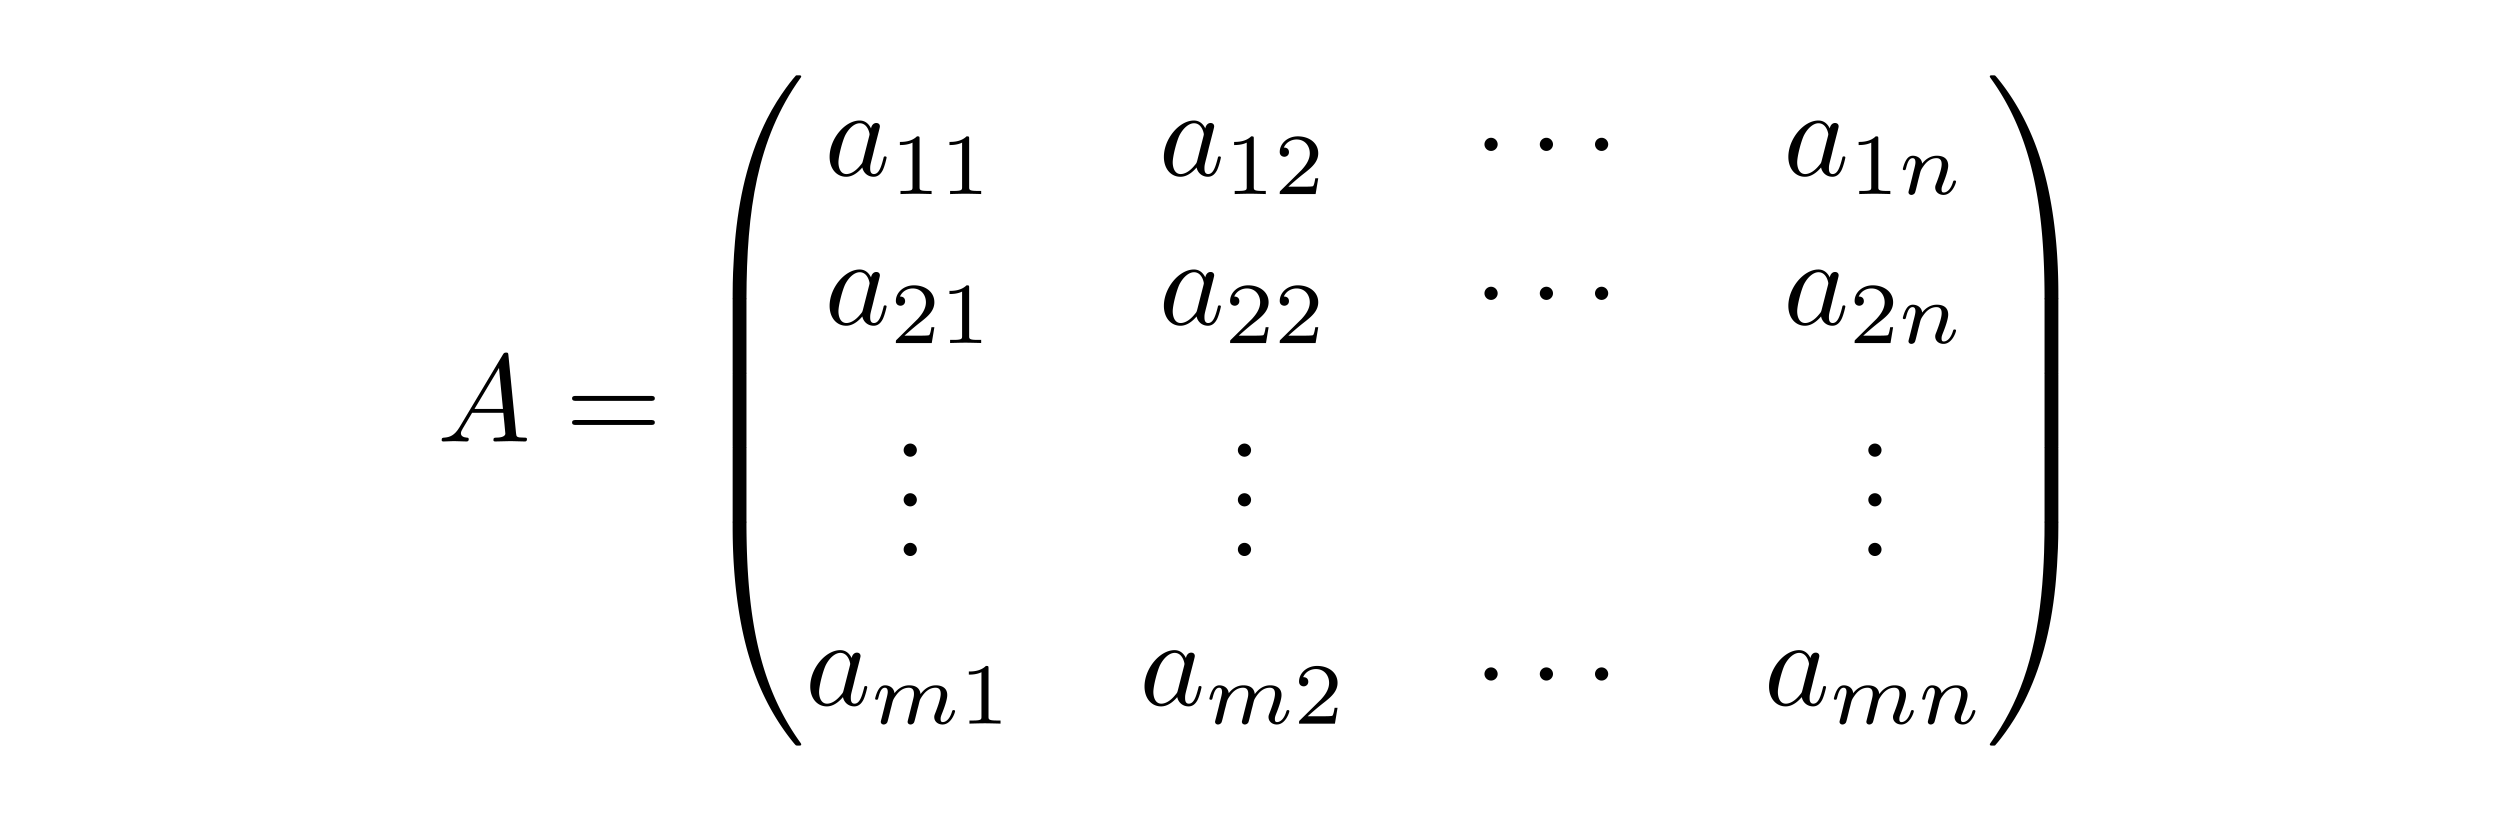 <?xml version="1.0" encoding="UTF-8"?>
<svg xmlns="http://www.w3.org/2000/svg" width="402" height="132" overflow="hidden">
  <path d="M73.895 68.693c-.8 1.338-1.58 1.618-2.46 1.678-.24.02-.42.02-.42.4 0 .12.1.219.26.219.54 0 1.16-.06 1.72-.06.66 0 1.36.06 2 .06.12 0 .38 0 .38-.38 0-.22-.18-.24-.32-.24-.46-.04-.94-.199-.94-.698 0-.24.12-.46.28-.739l1.521-2.556h5.022c.04.42.32 3.135.32 3.335 0 .599-1.04.659-1.44.659-.28 0-.48 0-.48.4 0 .219.24.219.28.219.82 0 1.68-.06 2.5-.06.5 0 1.761.06 2.261.06.12 0 .36 0 .36-.4 0-.22-.2-.22-.46-.22-1.24 0-1.24-.139-1.3-.718l-1.22-12.481c-.04-.4-.04-.48-.38-.48-.32 0-.4.14-.521.34l-6.963 11.662Zm2.401-2.935 3.942-6.59.64 6.59h-4.582ZM104.615 64.46c.3 0 .68 0 .68-.4 0-.399-.38-.399-.66-.399H92.65c-.28 0-.66 0-.66.4 0 .399.38.399.68.399h11.945Zm.02 3.874c.28 0 .66 0 .66-.4 0-.399-.38-.399-.68-.399H92.67c-.3 0-.68 0-.68.4 0 .399.38.399.66.399h11.985M119.471 48.234c.44 0 .56 0 .56-.28.04-13.999 1.661-25.62 8.664-35.385.14-.181.14-.22.14-.26 0-.2-.14-.2-.46-.2s-.36 0-.4.04c-.08.06-2.621 2.976-4.642 6.99-2.641 5.271-4.302 11.322-5.042 18.59-.06.62-.48 4.774-.48 9.506v.78c.02.219.14.219.56.219h1.1"></path>
  <path d="M120.031 48.37c0-.52-.02-.54-.56-.54h-1.1c-.54 0-.56.02-.56.54v11.302c0 .52.02.54.56.54h1.1c.54 0 .56-.02.56-.54V48.37"></path>
  <path d="M120.031 60.343c0-.519-.02-.539-.56-.539h-1.1c-.54 0-.56.02-.56.54v11.302c0 .52.02.54.56.54h1.1c.54 0 .56-.02.56-.54V60.343"></path>
  <path d="M120.031 72.324c0-.52-.02-.539-.56-.539h-1.1c-.54 0-.56.02-.56.54v11.302c0 .52.02.539.56.539h1.1c.54 0 .56-.02.56-.54V72.325"></path>
  <path d="M118.37 83.767c-.42 0-.54 0-.56.22v.779c0 12.2 2.181 19.35 2.802 21.367 1.36 4.433 3.581 9.106 6.922 13.22.3.36.38.459.46.499.04.02.06.04.38.04s.46 0 .46-.2c0-.04 0-.08-.12-.26-6.662-9.225-8.663-20.328-8.683-35.385 0-.28-.12-.28-.56-.28h-1.1M140.065 20.658c-.36-.739-.94-1.278-1.841-1.278-2.341 0-4.822 2.935-4.822 5.85 0 1.878 1.1 3.196 2.66 3.196.401 0 1.402-.08 2.602-1.498.16.84.86 1.498 1.82 1.498.701 0 1.161-.46 1.481-1.098.34-.72.6-1.937.6-1.977 0-.2-.18-.2-.24-.2-.2 0-.22.08-.28.36-.34 1.298-.7 2.476-1.52 2.476-.54 0-.6-.52-.6-.919 0-.439.04-.599.26-1.478.22-.839.26-1.038.44-1.797l.72-2.795c.14-.56.14-.6.14-.68 0-.339-.24-.539-.58-.539-.48 0-.78.44-.84.88Zm-1.301 5.172c-.1.36-.1.399-.4.739-.88 1.098-1.7 1.418-2.261 1.418-1 0-1.28-1.098-1.28-1.878 0-.998.64-3.454 1.1-4.372.62-1.18 1.52-1.918 2.32-1.918 1.301 0 1.581 1.638 1.581 1.758 0 .12-.04.239-.06.339l-1 3.914M147.866 22.317c0-.378-.028-.392-.42-.392-.896.88-2.17.895-2.744.895v.503c.335 0 1.26 0 2.03-.391v7.127c0 .461 0 .643-1.4.643h-.532v.503a104.58 104.58 0 0 1 2.492-.056c.434 0 2.199.042 2.507.056v-.503h-.533c-1.4 0-1.4-.182-1.4-.643v-7.742M155.84 22.317c0-.378-.028-.392-.42-.392-.896.88-2.17.895-2.745.895v.503c.336 0 1.26 0 2.03-.391v7.127c0 .461 0 .643-1.4.643h-.531v.503a104.58 104.58 0 0 1 2.492-.056c.434 0 2.199.042 2.506.056v-.503h-.532c-1.4 0-1.4-.182-1.4-.643v-7.742M193.816 20.658c-.361-.739-.941-1.278-1.842-1.278-2.34 0-4.821 2.935-4.821 5.85 0 1.878 1.1 3.196 2.66 3.196.4 0 1.402-.08 2.602-1.498.16.84.86 1.498 1.82 1.498.7 0 1.16-.46 1.481-1.098.34-.72.6-1.937.6-1.977 0-.2-.18-.2-.24-.2-.2 0-.22.08-.28.36-.34 1.298-.7 2.476-1.52 2.476-.54 0-.6-.52-.6-.919 0-.439.038-.599.259-1.478.22-.839.26-1.038.44-1.797l.721-2.795c.14-.56.14-.6.14-.68 0-.339-.24-.539-.58-.539-.48 0-.781.44-.84.88Zm-1.302 5.172c-.1.36-.1.399-.4.739-.88 1.098-1.701 1.418-2.26 1.418-1.001 0-1.28-1.098-1.28-1.878 0-.998.639-3.454 1.099-4.372.62-1.18 1.522-1.918 2.321-1.918 1.302 0 1.581 1.638 1.581 1.758 0 .12-.04.239-.06.339l-1 3.914M201.61 22.317c0-.378-.028-.392-.42-.392-.897.88-2.17.895-2.746.895v.503c.337 0 1.26 0 2.031-.391v7.127c0 .461 0 .643-1.4.643h-.532v.503c.252-.014 1.974-.056 2.492-.056.434 0 2.199.042 2.507.056v-.503h-.533c-1.4 0-1.4-.182-1.4-.643v-7.742M211.97 28.662h-.475c-.042.307-.183 1.132-.364 1.272-.112.083-1.19.083-1.387.083h-2.576c1.47-1.3 1.96-1.691 2.8-2.348 1.037-.824 2.003-1.69 2.003-3.019 0-1.69-1.484-2.725-3.277-2.725-1.736 0-2.912 1.217-2.912 2.502 0 .713.602.783.742.783.336 0 .741-.238.741-.741 0-.251-.097-.74-.825-.74.435-.993 1.387-1.3 2.044-1.3 1.4 0 2.129 1.09 2.129 2.221 0 1.216-.869 2.18-1.317 2.684l-3.374 3.326c-.14.126-.14.154-.14.545h5.769l.42-2.543M240.824 23.214c0-.58-.48-1.059-1.06-1.059-.581 0-1.061.48-1.061 1.06 0 .578.48 1.058 1.061 1.058.58 0 1.06-.48 1.06-1.059M249.722 23.214c0-.58-.48-1.059-1.06-1.059-.58 0-1.06.48-1.06 1.06 0 .578.48 1.058 1.06 1.058.58 0 1.06-.48 1.06-1.059M258.6 23.214c0-.58-.482-1.059-1.062-1.059-.58 0-1.06.48-1.06 1.06 0 .578.48 1.058 1.06 1.058.58 0 1.061-.48 1.061-1.059M294.231 20.658c-.36-.739-.94-1.278-1.84-1.278-2.342 0-4.823 2.935-4.823 5.85 0 1.878 1.101 3.196 2.661 3.196.4 0 1.401-.08 2.601-1.498.16.84.861 1.498 1.822 1.498.7 0 1.159-.46 1.48-1.098.34-.72.6-1.937.6-1.977 0-.2-.18-.2-.24-.2-.2 0-.221.08-.28.36-.34 1.298-.7 2.476-1.521 2.476-.54 0-.6-.52-.6-.919 0-.439.04-.599.26-1.478.22-.839.26-1.038.44-1.797l.72-2.795c.14-.56.14-.6.14-.68 0-.339-.24-.539-.58-.539-.48 0-.78.44-.84.88Zm-1.3 5.172c-.1.36-.1.399-.401.739-.88 1.098-1.7 1.418-2.26 1.418-1 0-1.281-1.098-1.281-1.878 0-.998.64-3.454 1.1-4.372.62-1.18 1.521-1.918 2.321-1.918 1.301 0 1.58 1.638 1.58 1.758 0 .12-.04.239-.06.339l-1 3.914M302.033 22.317c0-.378-.028-.392-.42-.392-.897.88-2.171.895-2.745.895v.503c.336 0 1.26 0 2.03-.391v7.127c0 .461 0 .643-1.4.643h-.532v.503c.253-.014 1.975-.056 2.493-.056.434 0 2.198.042 2.506.056v-.503h-.532c-1.4 0-1.4-.182-1.4-.643v-7.742M307.024 30.325c-.055.182-.14.53-.14.572 0 .308.252.448.475.448a.687.687 0 0 0 .547-.308c.07-.125.183-.573.253-.866.069-.266.223-.909.307-1.258.084-.307.169-.615.238-.936.154-.573.182-.685.588-1.258.393-.56 1.05-1.286 2.101-1.286.812 0 .826.713.826.978 0 .839-.603 2.39-.826 2.978-.154.39-.21.516-.21.754 0 .74.616 1.202 1.33 1.202 1.4 0 2.016-1.93 2.016-2.138 0-.182-.181-.182-.224-.182-.196 0-.21.084-.266.237-.322 1.119-.924 1.692-1.485 1.692-.293 0-.35-.196-.35-.49 0-.32.07-.502.322-1.132.169-.433.743-1.914.743-2.697 0-1.355-1.078-1.593-1.82-1.593-1.163 0-1.947.713-2.367 1.272-.099-.964-.923-1.272-1.498-1.272-.602 0-.924.433-1.106.755-.308.517-.504 1.314-.504 1.384 0 .181.196.181.238.181.195 0 .21-.042.308-.42.21-.824.476-1.509 1.023-1.509.363 0 .46.308.46.685 0 .265-.125.783-.223 1.16-.098.378-.237.95-.307 1.258l-.45 1.789M140.065 44.613c-.36-.74-.94-1.278-1.841-1.278-2.341 0-4.822 2.935-4.822 5.85 0 1.878 1.1 3.195 2.66 3.195.401 0 1.402-.08 2.602-1.497.16.839.86 1.497 1.82 1.497.701 0 1.161-.459 1.481-1.098.34-.719.6-1.937.6-1.977 0-.2-.18-.2-.24-.2-.2 0-.22.08-.28.36-.34 1.298-.7 2.476-1.52 2.476-.54 0-.6-.52-.6-.918 0-.44.04-.6.26-1.478.22-.839.26-1.039.44-1.797l.72-2.796c.14-.56.14-.599.14-.679 0-.34-.24-.54-.58-.54-.48 0-.78.44-.84.88Zm-1.301 5.171c-.1.36-.1.4-.4.74-.88 1.098-1.7 1.417-2.261 1.417-1 0-1.28-1.098-1.28-1.877 0-.998.64-3.455 1.1-4.373.62-1.179 1.52-1.917 2.32-1.917 1.301 0 1.581 1.637 1.581 1.757 0 .12-.04.24-.06.34l-1 3.913M150.246 52.616h-.476c-.042.308-.182 1.132-.364 1.272-.112.084-1.19.084-1.386.084h-2.576c1.47-1.3 1.96-1.691 2.8-2.348 1.037-.825 2.002-1.691 2.002-3.019 0-1.69-1.484-2.725-3.276-2.725-1.736 0-2.913 1.216-2.913 2.502 0 .712.603.782.743.782.336 0 .741-.237.741-.74 0-.252-.097-.741-.825-.741.434-.993 1.386-1.3 2.044-1.3 1.4 0 2.129 1.09 2.129 2.222 0 1.216-.869 2.18-1.316 2.683l-3.376 3.327c-.14.125-.14.153-.14.545h5.77l.42-2.544M155.84 46.271c0-.377-.028-.391-.42-.391-.896.88-2.17.894-2.745.894v.504c.336 0 1.26 0 2.03-.392v7.128c0 .46 0 .642-1.4.642h-.531v.504c.252-.014 1.974-.056 2.492-.056.434 0 2.199.042 2.506.056v-.504h-.532c-1.4 0-1.4-.181-1.4-.642V46.27M193.816 44.613c-.361-.74-.941-1.278-1.842-1.278-2.34 0-4.821 2.935-4.821 5.85 0 1.878 1.1 3.195 2.66 3.195.4 0 1.402-.08 2.602-1.497.16.839.86 1.497 1.82 1.497.7 0 1.16-.459 1.481-1.098.34-.719.6-1.937.6-1.977 0-.2-.18-.2-.24-.2-.2 0-.22.08-.28.36-.34 1.298-.7 2.476-1.52 2.476-.54 0-.6-.52-.6-.918 0-.44.038-.6.259-1.478.22-.839.26-1.039.44-1.797l.721-2.796c.14-.56.14-.599.14-.679 0-.34-.24-.54-.58-.54-.48 0-.781.44-.84.88Zm-1.302 5.171c-.1.36-.1.4-.4.74-.88 1.098-1.701 1.417-2.26 1.417-1.001 0-1.28-1.098-1.28-1.877 0-.998.639-3.455 1.099-4.373.62-1.179 1.522-1.917 2.321-1.917 1.302 0 1.581 1.637 1.581 1.757 0 .12-.04.24-.06.34l-1 3.913M203.99 52.616h-.477c-.04.308-.181 1.132-.363 1.272-.113.084-1.19.084-1.386.084h-2.577c1.47-1.3 1.96-1.691 2.8-2.348 1.037-.825 2.003-1.691 2.003-3.019 0-1.69-1.485-2.725-3.276-2.725-1.736 0-2.914 1.216-2.914 2.502 0 .712.603.782.743.782.336 0 .742-.237.742-.74 0-.252-.098-.741-.825-.741.433-.993 1.385-1.3 2.043-1.3 1.401 0 2.129 1.09 2.129 2.222 0 1.216-.868 2.18-1.316 2.683l-3.375 3.327c-.14.125-.14.153-.14.545h5.77l.42-2.544M211.97 52.616h-.475c-.042.308-.183 1.132-.364 1.272-.112.084-1.19.084-1.387.084h-2.576c1.47-1.3 1.96-1.691 2.8-2.348 1.037-.825 2.003-1.691 2.003-3.019 0-1.69-1.484-2.725-3.277-2.725-1.736 0-2.912 1.216-2.912 2.502 0 .712.602.782.742.782.336 0 .741-.237.741-.74 0-.252-.097-.741-.825-.741.435-.993 1.387-1.3 2.044-1.3 1.4 0 2.129 1.09 2.129 2.222 0 1.216-.869 2.18-1.317 2.683l-3.374 3.327c-.14.125-.14.153-.14.545h5.769l.42-2.544M240.824 47.169c0-.58-.48-1.06-1.06-1.06-.581 0-1.061.48-1.061 1.06 0 .579.48 1.058 1.061 1.058.58 0 1.06-.48 1.06-1.058M249.722 47.169c0-.58-.48-1.06-1.06-1.06-.58 0-1.06.48-1.06 1.06 0 .579.48 1.058 1.06 1.058.58 0 1.06-.48 1.06-1.058M258.6 47.169c0-.58-.482-1.06-1.062-1.06-.58 0-1.06.48-1.06 1.06 0 .579.48 1.058 1.06 1.058.58 0 1.061-.48 1.061-1.058M294.231 44.613c-.36-.74-.94-1.278-1.84-1.278-2.342 0-4.823 2.935-4.823 5.85 0 1.878 1.101 3.195 2.661 3.195.4 0 1.401-.08 2.601-1.497.16.839.861 1.497 1.822 1.497.7 0 1.159-.459 1.48-1.098.34-.719.6-1.937.6-1.977 0-.2-.18-.2-.24-.2-.2 0-.221.08-.28.36-.34 1.298-.7 2.476-1.521 2.476-.54 0-.6-.52-.6-.918 0-.44.04-.6.26-1.478.22-.839.26-1.039.44-1.797l.72-2.796c.14-.56.14-.599.14-.679 0-.34-.24-.54-.58-.54-.48 0-.78.44-.84.88Zm-1.3 5.171c-.1.36-.1.4-.401.74-.88 1.098-1.7 1.417-2.26 1.417-1 0-1.281-1.098-1.281-1.877 0-.998.64-3.455 1.1-4.373.62-1.179 1.521-1.917 2.321-1.917 1.301 0 1.58 1.637 1.58 1.757 0 .12-.04.24-.06.34l-1 3.913M304.413 52.616h-.476c-.042.308-.183 1.132-.364 1.272-.112.084-1.19.084-1.387.084h-2.576c1.47-1.3 1.96-1.691 2.8-2.348 1.037-.825 2.003-1.691 2.003-3.019 0-1.69-1.484-2.725-3.277-2.725-1.736 0-2.912 1.216-2.912 2.502 0 .712.602.782.742.782.336 0 .742-.237.742-.74 0-.252-.098-.741-.826-.741.435-.993 1.387-1.3 2.044-1.3 1.4 0 2.129 1.09 2.129 2.222 0 1.216-.869 2.18-1.317 2.683l-3.374 3.327c-.14.125-.14.153-.14.545h5.769l.42-2.544M307.024 54.28c-.055.18-.14.53-.14.572 0 .308.252.447.475.447a.687.687 0 0 0 .547-.307c.07-.126.183-.573.253-.867.069-.265.223-.908.307-1.257.084-.308.169-.615.238-.937.154-.573.182-.685.588-1.258.393-.559 1.05-1.285 2.101-1.285.812 0 .826.713.826.978 0 .839-.603 2.39-.826 2.977-.154.391-.21.517-.21.755 0 .74.616 1.201 1.33 1.201 1.4 0 2.016-1.928 2.016-2.138 0-.182-.181-.182-.224-.182-.196 0-.21.084-.266.238-.322 1.118-.924 1.691-1.485 1.691-.293 0-.35-.196-.35-.49 0-.32.07-.502.322-1.131.169-.433.743-1.915.743-2.697 0-1.356-1.078-1.594-1.82-1.594-1.163 0-1.947.713-2.367 1.272-.099-.964-.923-1.272-1.498-1.272-.602 0-.924.434-1.106.755-.308.517-.504 1.314-.504 1.384 0 .181.196.181.238.181.195 0 .21-.041.308-.419.21-.824.476-1.51 1.023-1.51.363 0 .46.308.46.686 0 .265-.125.782-.223 1.16a52.4 52.4 0 0 0-.307 1.257l-.45 1.79M147.429 72.383c0-.58-.48-1.059-1.06-1.059-.581 0-1.061.48-1.061 1.059s.48 1.058 1.06 1.058c.58 0 1.06-.48 1.06-1.058M147.429 80.37c0-.58-.48-1.059-1.06-1.059-.581 0-1.061.48-1.061 1.059s.48 1.058 1.06 1.058c.58 0 1.06-.48 1.06-1.058M147.429 88.35c0-.58-.48-1.059-1.06-1.059-.581 0-1.061.48-1.061 1.059s.48 1.058 1.06 1.058c.58 0 1.06-.48 1.06-1.058M201.172 72.383c0-.58-.48-1.059-1.06-1.059-.58 0-1.061.48-1.061 1.059s.48 1.058 1.06 1.058c.58 0 1.06-.48 1.06-1.058M201.172 80.37c0-.58-.48-1.059-1.06-1.059-.58 0-1.061.48-1.061 1.059s.48 1.058 1.06 1.058c.58 0 1.06-.48 1.06-1.058M201.172 88.35c0-.58-.48-1.059-1.06-1.059-.58 0-1.061.48-1.061 1.059s.48 1.058 1.06 1.058c.58 0 1.06-.48 1.06-1.058M302.549 72.383c0-.58-.48-1.059-1.061-1.059-.58 0-1.061.48-1.061 1.059s.48 1.058 1.061 1.058c.58 0 1.061-.48 1.061-1.058M302.549 80.37c0-.58-.48-1.059-1.061-1.059-.58 0-1.061.48-1.061 1.059s.48 1.058 1.061 1.058c.58 0 1.061-.48 1.061-1.058M302.549 88.35c0-.58-.48-1.059-1.061-1.059-.58 0-1.061.48-1.061 1.059s.48 1.058 1.061 1.058c.58 0 1.061-.48 1.061-1.058M136.952 105.821c-.36-.739-.94-1.278-1.841-1.278-2.341 0-4.822 2.936-4.822 5.851 0 1.877 1.1 3.195 2.661 3.195.4 0 1.4-.08 2.6-1.497.161.838.861 1.497 1.822 1.497.7 0 1.16-.459 1.48-1.098.34-.719.6-1.937.6-1.977 0-.2-.18-.2-.24-.2-.2 0-.22.08-.28.36-.34 1.298-.7 2.476-1.52 2.476-.54 0-.6-.52-.6-.919 0-.439.04-.599.26-1.477.22-.839.26-1.039.44-1.798l.72-2.795c.14-.56.14-.6.14-.68 0-.339-.24-.538-.58-.538-.48 0-.78.439-.84.878Zm-1.301 5.172c-.1.36-.1.4-.4.74-.88 1.098-1.7 1.417-2.261 1.417-1 0-1.28-1.098-1.28-1.877 0-.999.64-3.455 1.1-4.373.62-1.178 1.52-1.917 2.32-1.917 1.301 0 1.581 1.637 1.581 1.757 0 .12-.04.24-.06.34l-1 3.913M146.14 115.23c-.07.279-.196.754-.196.824 0 .307.252.447.476.447a.687.687 0 0 0 .546-.307c.07-.126.182-.573.252-.867.07-.265.224-.908.308-1.258.084-.307.168-.615.238-.936.154-.6.154-.629.434-1.062.448-.685 1.148-1.482 2.24-1.482.784 0 .827.643.827.979 0 .838-.603 2.39-.827 2.977-.153.39-.21.517-.21.754 0 .74.616 1.202 1.33 1.202 1.4 0 2.017-1.929 2.017-2.138 0-.182-.182-.182-.224-.182-.196 0-.21.084-.266.238-.322 1.118-.925 1.69-1.484 1.69-.294 0-.35-.195-.35-.488 0-.322.07-.504.321-1.132.169-.434.743-1.915.743-2.698 0-.223 0-.81-.519-1.216-.237-.181-.643-.377-1.302-.377-1.26 0-2.03.825-2.478 1.412-.112-1.188-1.106-1.412-1.82-1.412-1.163 0-1.947.713-2.367 1.272-.098-.964-.924-1.272-1.498-1.272-.602 0-.924.433-1.106.755-.308.517-.504 1.313-.504 1.383 0 .182.196.182.238.182.196 0 .21-.042.308-.42.21-.824.476-1.509 1.022-1.509.364 0 .462.308.462.685 0 .266-.126.783-.224 1.16-.098.378-.238.95-.308 1.258l-.448 1.789c-.056.182-.14.53-.14.573 0 .307.252.447.476.447a.687.687 0 0 0 .546-.307c.07-.126.182-.573.252-.867.07-.265.224-.908.308-1.258.084-.307.168-.615.238-.936.154-.573.182-.685.588-1.258.392-.559 1.05-1.286 2.1-1.286.812 0 .827.713.827.979 0 .35-.042.53-.239 1.313l-.587 2.348M158.953 107.473c0-.377-.028-.391-.42-.391-.897.88-2.17.894-2.745.894v.503c.336 0 1.26 0 2.03-.391v7.127c0 .462 0 .643-1.4.643h-.531v.503c.252-.014 1.974-.056 2.492-.056.434 0 2.199.042 2.506.056v-.503h-.532c-1.4 0-1.4-.181-1.4-.643v-7.742M190.703 105.821c-.361-.739-.941-1.278-1.842-1.278-2.34 0-4.821 2.936-4.821 5.851 0 1.877 1.1 3.195 2.66 3.195.4 0 1.402-.08 2.602-1.497.16.838.86 1.497 1.82 1.497.7 0 1.16-.459 1.481-1.098.34-.719.6-1.937.6-1.977 0-.2-.18-.2-.24-.2-.2 0-.22.08-.28.36-.34 1.298-.7 2.476-1.52 2.476-.54 0-.6-.52-.6-.919 0-.439.038-.599.259-1.477.22-.839.26-1.039.44-1.798l.721-2.795c.14-.56.14-.6.14-.68 0-.339-.24-.538-.58-.538-.48 0-.78.439-.84.878Zm-1.302 5.172c-.1.36-.1.4-.4.74-.88 1.098-1.701 1.417-2.26 1.417-1.001 0-1.28-1.098-1.28-1.877 0-.999.639-3.455 1.1-4.373.62-1.178 1.52-1.917 2.32-1.917 1.302 0 1.581 1.637 1.581 1.757 0 .12-.04.24-.06.34l-1 3.913M199.89 115.23c-.07.279-.195.754-.195.824 0 .307.251.447.476.447a.689.689 0 0 0 .546-.307c.069-.126.181-.573.251-.867.07-.265.225-.908.308-1.258.085-.307.168-.615.238-.936.155-.6.155-.629.434-1.062.448-.685 1.15-1.482 2.24-1.482.785 0 .827.643.827.979 0 .838-.602 2.39-.826 2.977-.154.39-.21.517-.21.754 0 .74.616 1.202 1.33 1.202 1.4 0 2.016-1.929 2.016-2.138 0-.182-.182-.182-.224-.182-.195 0-.21.084-.265.238-.323 1.118-.925 1.69-1.485 1.69-.294 0-.35-.195-.35-.488 0-.322.07-.504.322-1.132.168-.434.742-1.915.742-2.698 0-.223 0-.81-.518-1.216-.237-.181-.644-.377-1.302-.377-1.26 0-2.03.825-2.478 1.412-.112-1.188-1.107-1.412-1.82-1.412-1.164 0-1.947.713-2.367 1.272-.098-.964-.924-1.272-1.498-1.272-.602 0-.925.433-1.107.755-.308.517-.504 1.313-.504 1.383 0 .182.196.182.238.182.196 0 .21-.042.308-.42.21-.824.476-1.509 1.023-1.509.364 0 .462.308.462.685 0 .266-.126.783-.225 1.16-.098.378-.237.95-.307 1.258l-.45 1.789c-.054.182-.14.53-.14.573 0 .307.253.447.478.447a.687.687 0 0 0 .546-.307c.07-.126.182-.573.252-.867.07-.265.223-.908.308-1.258.084-.307.168-.615.238-.936.153-.573.181-.685.588-1.258.392-.559 1.05-1.286 2.1-1.286.812 0 .827.713.827.979 0 .35-.042.53-.239 1.313l-.588 2.348M215.077 113.818h-.476c-.042.307-.183 1.132-.365 1.272-.111.083-1.19.083-1.386.083h-2.576c1.47-1.3 1.96-1.69 2.8-2.347 1.037-.825 2.003-1.692 2.003-3.02 0-1.69-1.485-2.724-3.277-2.724-1.736 0-2.912 1.216-2.912 2.501 0 .713.602.783.742.783.336 0 .741-.238.741-.74 0-.252-.097-.741-.825-.741.434-.993 1.386-1.3 2.044-1.3 1.4 0 2.129 1.09 2.129 2.222 0 1.216-.869 2.18-1.317 2.683l-3.374 3.326c-.14.126-.14.154-.14.545h5.769l.42-2.543M240.824 108.377c0-.579-.48-1.058-1.06-1.058-.581 0-1.061.48-1.061 1.058 0 .58.48 1.059 1.061 1.059.58 0 1.06-.48 1.06-1.059M249.722 108.377c0-.579-.48-1.058-1.06-1.058-.58 0-1.06.48-1.06 1.058 0 .58.48 1.059 1.06 1.059.58 0 1.06-.48 1.06-1.059M258.6 108.377c0-.579-.482-1.058-1.062-1.058-.58 0-1.06.48-1.06 1.058 0 .58.48 1.059 1.06 1.059.58 0 1.061-.48 1.061-1.059M291.125 105.821c-.36-.739-.94-1.278-1.84-1.278-2.342 0-4.823 2.936-4.823 5.851 0 1.877 1.101 3.195 2.662 3.195.4 0 1.4-.08 2.6-1.497.16.838.861 1.497 1.822 1.497.7 0 1.16-.459 1.48-1.098.34-.719.6-1.937.6-1.977 0-.2-.18-.2-.24-.2-.2 0-.22.08-.28.36-.34 1.298-.7 2.476-1.521 2.476-.54 0-.6-.52-.6-.919 0-.439.04-.599.26-1.477.22-.839.26-1.039.44-1.798l.72-2.795c.14-.56.14-.6.14-.68 0-.339-.24-.538-.58-.538-.48 0-.78.439-.84.878Zm-1.3 5.172c-.1.36-.1.4-.4.74-.88 1.098-1.702 1.417-2.262 1.417-1 0-1.28-1.098-1.28-1.877 0-.999.64-3.455 1.1-4.373.62-1.178 1.521-1.917 2.322-1.917 1.3 0 1.58 1.637 1.58 1.757 0 .12-.04.24-.06.34l-1 3.913M300.306 115.23c-.07.279-.196.754-.196.824 0 .307.252.447.476.447a.689.689 0 0 0 .546-.307c.07-.126.183-.573.252-.867.07-.265.224-.908.308-1.258.085-.307.169-.615.238-.936.154-.6.154-.629.435-1.062.448-.685 1.148-1.482 2.24-1.482.783 0 .826.643.826.979 0 .838-.603 2.39-.826 2.977-.154.39-.21.517-.21.754 0 .74.616 1.202 1.33 1.202 1.4 0 2.016-1.929 2.016-2.138 0-.182-.182-.182-.224-.182-.196 0-.21.084-.266.238-.322 1.118-.925 1.69-1.484 1.69-.294 0-.35-.195-.35-.488 0-.322.07-.504.322-1.132.168-.434.743-1.915.743-2.698 0-.223 0-.81-.52-1.216-.237-.181-.643-.377-1.302-.377-1.26 0-2.03.825-2.478 1.412-.112-1.188-1.106-1.412-1.82-1.412-1.162 0-1.946.713-2.367 1.272-.098-.964-.924-1.272-1.498-1.272-.602 0-.924.433-1.106.755-.307.517-.504 1.313-.504 1.383 0 .182.197.182.238.182.196 0 .21-.042.308-.42.21-.824.476-1.509 1.022-1.509.365 0 .462.308.462.685 0 .266-.126.783-.224 1.16-.098.378-.238.95-.308 1.258l-.448 1.789c-.056.182-.14.53-.14.573 0 .307.252.447.476.447a.689.689 0 0 0 .547-.307c.07-.126.181-.573.251-.867.07-.265.225-.908.308-1.258.084-.307.168-.615.239-.936.154-.573.182-.685.588-1.258.391-.559 1.05-1.286 2.1-1.286.811 0 .826.713.826.979 0 .35-.042.53-.238 1.313l-.588 2.348M310.137 115.48c-.056.183-.14.532-.14.574 0 .307.252.447.475.447a.689.689 0 0 0 .547-.307c.07-.126.182-.573.252-.867.07-.265.224-.908.308-1.258.084-.307.168-.615.238-.936.154-.573.182-.685.588-1.258.393-.559 1.05-1.286 2.1-1.286.813 0 .827.713.827.979 0 .838-.603 2.39-.827 2.977-.153.39-.21.517-.21.754 0 .74.617 1.202 1.331 1.202 1.4 0 2.016-1.929 2.016-2.138 0-.182-.181-.182-.224-.182-.196 0-.21.084-.266.238-.322 1.118-.924 1.69-1.485 1.69-.293 0-.35-.195-.35-.488 0-.322.07-.504.322-1.132.169-.434.743-1.915.743-2.698 0-1.355-1.078-1.593-1.82-1.593-1.163 0-1.947.713-2.367 1.272-.099-.964-.924-1.272-1.498-1.272-.602 0-.924.433-1.106.755-.308.517-.504 1.313-.504 1.383 0 .182.196.182.238.182.195 0 .21-.042.308-.42.21-.824.476-1.509 1.023-1.509.363 0 .46.308.46.685 0 .266-.125.783-.223 1.16-.098.378-.237.95-.307 1.258l-.45 1.789M330.985 47.235c0-12.201-2.18-19.35-2.802-21.367-1.36-4.433-3.58-9.106-6.922-13.22-.3-.359-.38-.459-.46-.499-.04-.02-.06-.04-.38-.04-.3 0-.461 0-.461.2 0 .04 0 .079.261.439 6.962 9.705 8.523 21.687 8.543 35.206 0 .28.12.28.56.28h1.1c.42 0 .54 0 .56-.22v-.779"></path>
  <path d="M330.985 48.37c0-.52-.02-.54-.56-.54h-1.1c-.541 0-.561.02-.561.54v11.302c0 .52.02.54.56.54h1.1c.54 0 .56-.02.56-.54V48.37"></path>
  <path d="M330.985 60.343c0-.519-.02-.539-.56-.539h-1.1c-.541 0-.561.02-.561.54v11.302c0 .52.02.54.56.54h1.1c.54 0 .56-.02.56-.54V60.343"></path>
  <path d="M330.985 72.324c0-.52-.02-.539-.56-.539h-1.1c-.541 0-.561.02-.561.54v11.302c0 .52.02.539.56.539h1.1c.54 0 .56-.02.56-.54V72.325"></path>
  <path d="M330.985 83.987c-.02-.22-.14-.22-.56-.22h-1.1c-.44 0-.561 0-.561.28 0 2.057-.02 6.81-.54 11.782-1.08 10.324-3.742 17.473-8.124 23.604-.14.18-.14.22-.14.26 0 .199.16.199.46.199.321 0 .36 0 .401-.04.08-.06 2.621-2.975 4.642-6.99 2.64-5.271 4.301-11.322 5.04-18.59.061-.62.482-4.774.482-9.506v-.78"></path>
</svg>
